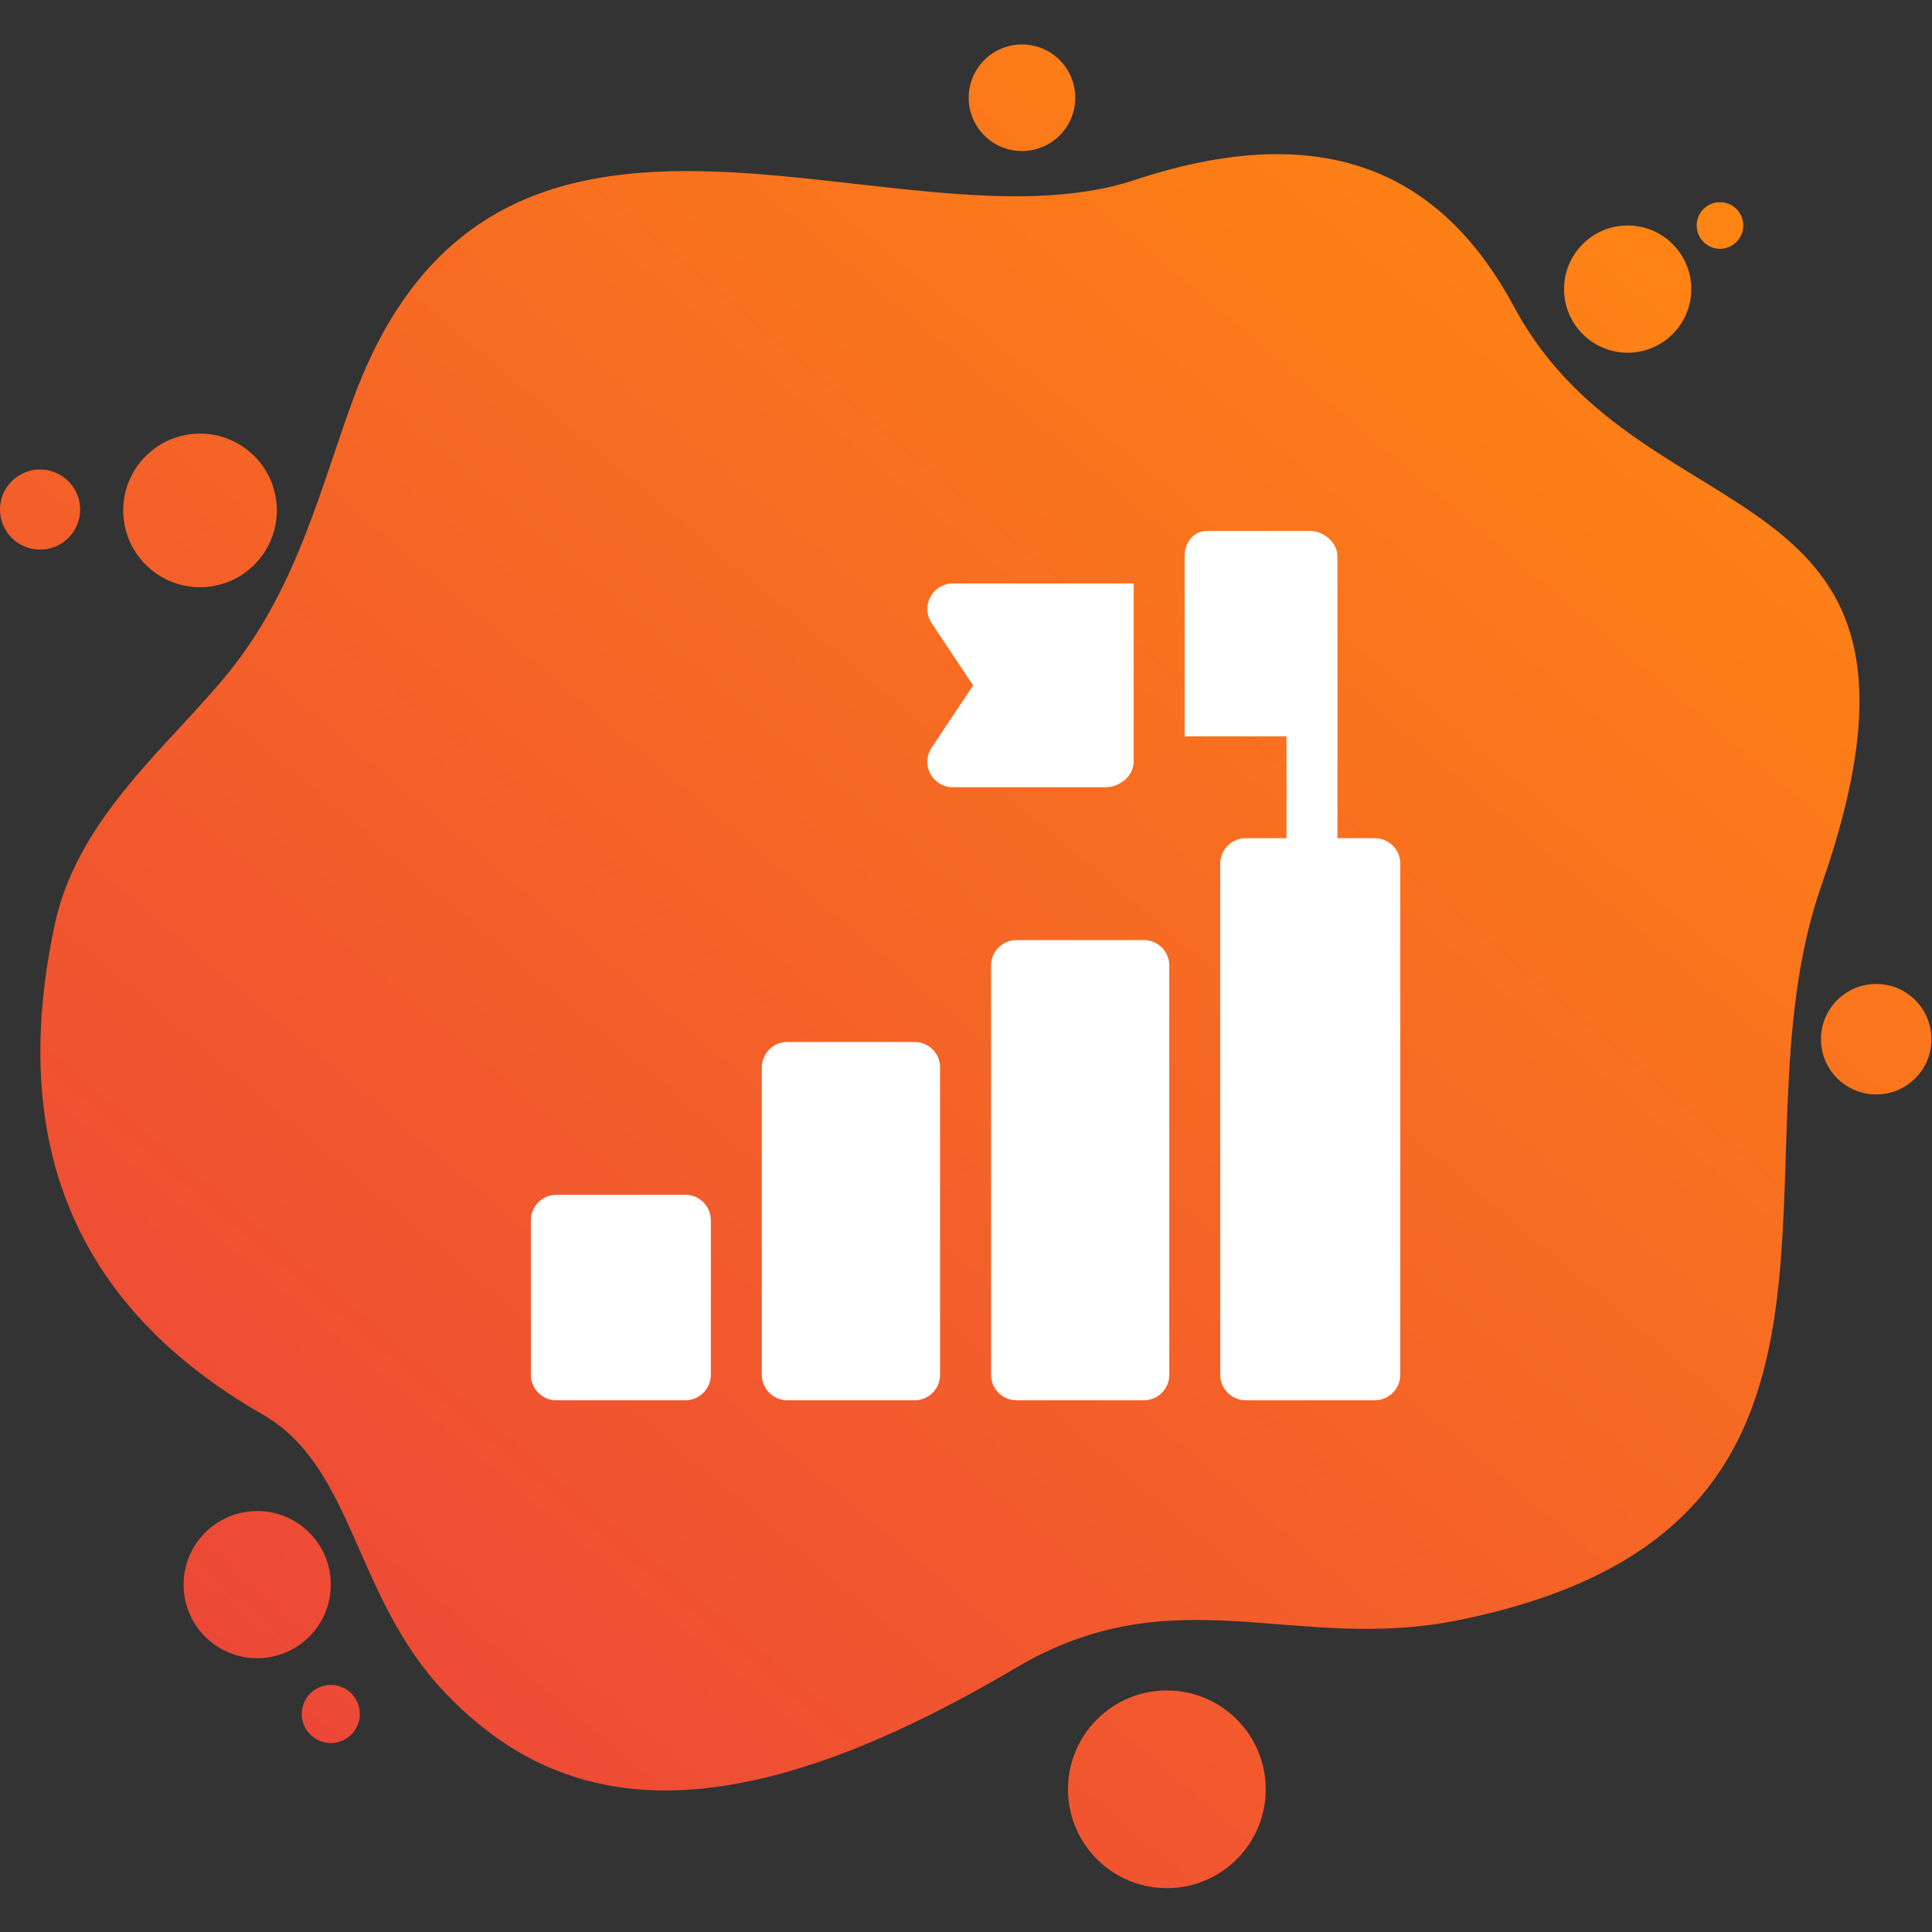 <svg width="100" height="100" viewBox="0 0 100 100" fill="none" xmlns="http://www.w3.org/2000/svg">
<rect x="0" y="0" width="100" height="100" fill="#333333" stroke="none"/>
<path d="M94.266 45.862C89.271 60.14 98.949 79.103 75.499 83.858C66.985 85.585 60.823 81.453 52.586 86.324C38.01 94.945 29.29 94.212 23.004 87.581C18.294 82.613 18.351 75.945 13.592 73.213C3.282 67.296 0.556 58.441 2.845 47.812C4.048 42.223 8.937 38.445 11.946 34.667C15.471 30.242 16.672 24.935 18.365 20.433C25.905 0.381 46.5 13.369 58.729 9.317C69.495 5.75 75.092 9.786 78.382 15.907C85.091 28.389 101.987 23.791 94.266 45.862ZM99.972 53.76C99.956 52.181 98.663 50.914 97.084 50.93C95.505 50.947 94.237 52.239 94.254 53.818C94.27 55.397 95.563 56.664 97.142 56.648C98.722 56.632 99.989 55.339 99.972 53.76ZM63.978 88.96C61.959 86.982 58.719 87.016 56.741 89.034C54.764 91.052 54.797 94.291 56.816 96.269C58.834 98.246 62.074 98.213 64.052 96.195C66.03 94.176 65.997 90.937 63.978 88.96ZM0.608 27.84C1.417 28.65 2.731 28.65 3.541 27.84C4.351 27.03 4.351 25.717 3.541 24.908C2.731 24.098 1.418 24.098 0.608 24.908C-0.203 25.717 -0.203 27.03 0.608 27.84ZM80.99 14.488C80.727 16.287 81.972 17.958 83.772 18.221C85.571 18.484 87.243 17.239 87.506 15.44C87.769 13.641 86.524 11.969 84.724 11.706C82.925 11.443 81.253 12.689 80.99 14.488ZM50.168 4.66C49.948 6.168 50.991 7.568 52.499 7.788C54.007 8.008 55.407 6.965 55.628 5.458C55.848 3.951 54.804 2.55 53.297 2.33C51.789 2.11 50.389 3.153 50.168 4.66ZM6.419 26.993C6.736 29.165 8.754 30.67 10.927 30.352C13.1 30.035 14.605 28.017 14.287 25.845C13.97 23.673 11.952 22.169 9.779 22.486C7.606 22.803 6.102 24.821 6.419 26.993ZM87.833 11.497C87.737 12.156 88.193 12.768 88.852 12.864C89.51 12.96 90.122 12.504 90.219 11.846C90.315 11.187 89.859 10.575 89.2 10.479C88.541 10.383 87.929 10.838 87.833 11.497ZM15.635 88.933C15.755 89.754 16.518 90.323 17.34 90.203C18.161 90.083 18.73 89.32 18.61 88.499C18.491 87.677 17.727 87.109 16.905 87.228C16.084 87.348 15.515 88.111 15.635 88.933ZM17.122 81.982C17.101 79.878 15.378 78.191 13.274 78.212C11.169 78.234 9.481 79.956 9.503 82.06C9.524 84.163 11.248 85.851 13.352 85.83C15.456 85.808 17.144 84.085 17.122 81.982Z" fill="url(#paint0_linear_142_4833)"/>
<path d="M35.475 61.842H28.795C28.067 61.842 27.477 62.432 27.477 63.16V71.158C27.477 71.887 28.067 72.477 28.795 72.477H35.475C36.203 72.477 36.793 71.887 36.793 71.158V63.16C36.793 62.432 36.203 61.842 35.475 61.842Z" fill="white"/>
<path d="M47.34 53.932H40.748C40.02 53.932 39.43 54.522 39.43 55.25V71.158C39.43 71.887 40.02 72.477 40.748 72.477H47.34C48.068 72.477 48.658 71.887 48.658 71.158V55.25C48.658 54.522 48.068 53.932 47.34 53.932Z" fill="white"/>
<path d="M59.205 48.658H52.613C51.885 48.658 51.295 49.248 51.295 49.977V71.158C51.295 71.887 51.885 72.477 52.613 72.477H59.205C59.934 72.477 60.523 71.887 60.523 71.158V49.977C60.523 49.248 59.934 48.658 59.205 48.658Z" fill="white"/>
<path d="M71.158 43.385H69.225V28.795C69.225 28.067 68.502 27.477 67.774 27.477H62.501C61.773 27.477 61.315 28.067 61.315 28.795V38.111H66.588V43.385H64.478C63.75 43.385 63.16 43.975 63.16 44.703V71.158C63.16 71.887 63.75 72.477 64.478 72.477H71.158C71.887 72.477 72.477 71.887 72.477 71.158V44.703C72.477 43.975 71.887 43.385 71.158 43.385Z" fill="white"/>
<path d="M58.678 39.43V30.201H49.317C48.831 30.201 48.384 30.469 48.155 30.898C47.925 31.327 47.951 31.847 48.22 32.251L50.369 35.475L48.22 38.699C47.951 39.103 47.925 39.623 48.155 40.051C48.384 40.48 48.831 40.748 49.317 40.748H57.227C57.956 40.748 58.678 40.158 58.678 39.43Z" fill="white"/>
<defs>
<linearGradient id="paint0_linear_142_4833" x1="87.601" y1="5.76" x2="-37.624" y2="154.447" gradientUnits="userSpaceOnUse">
<stop stop-color="#FF8712"/>
<stop offset="1" stop-color="#DF1854"/>
</linearGradient>
</defs>
</svg>
